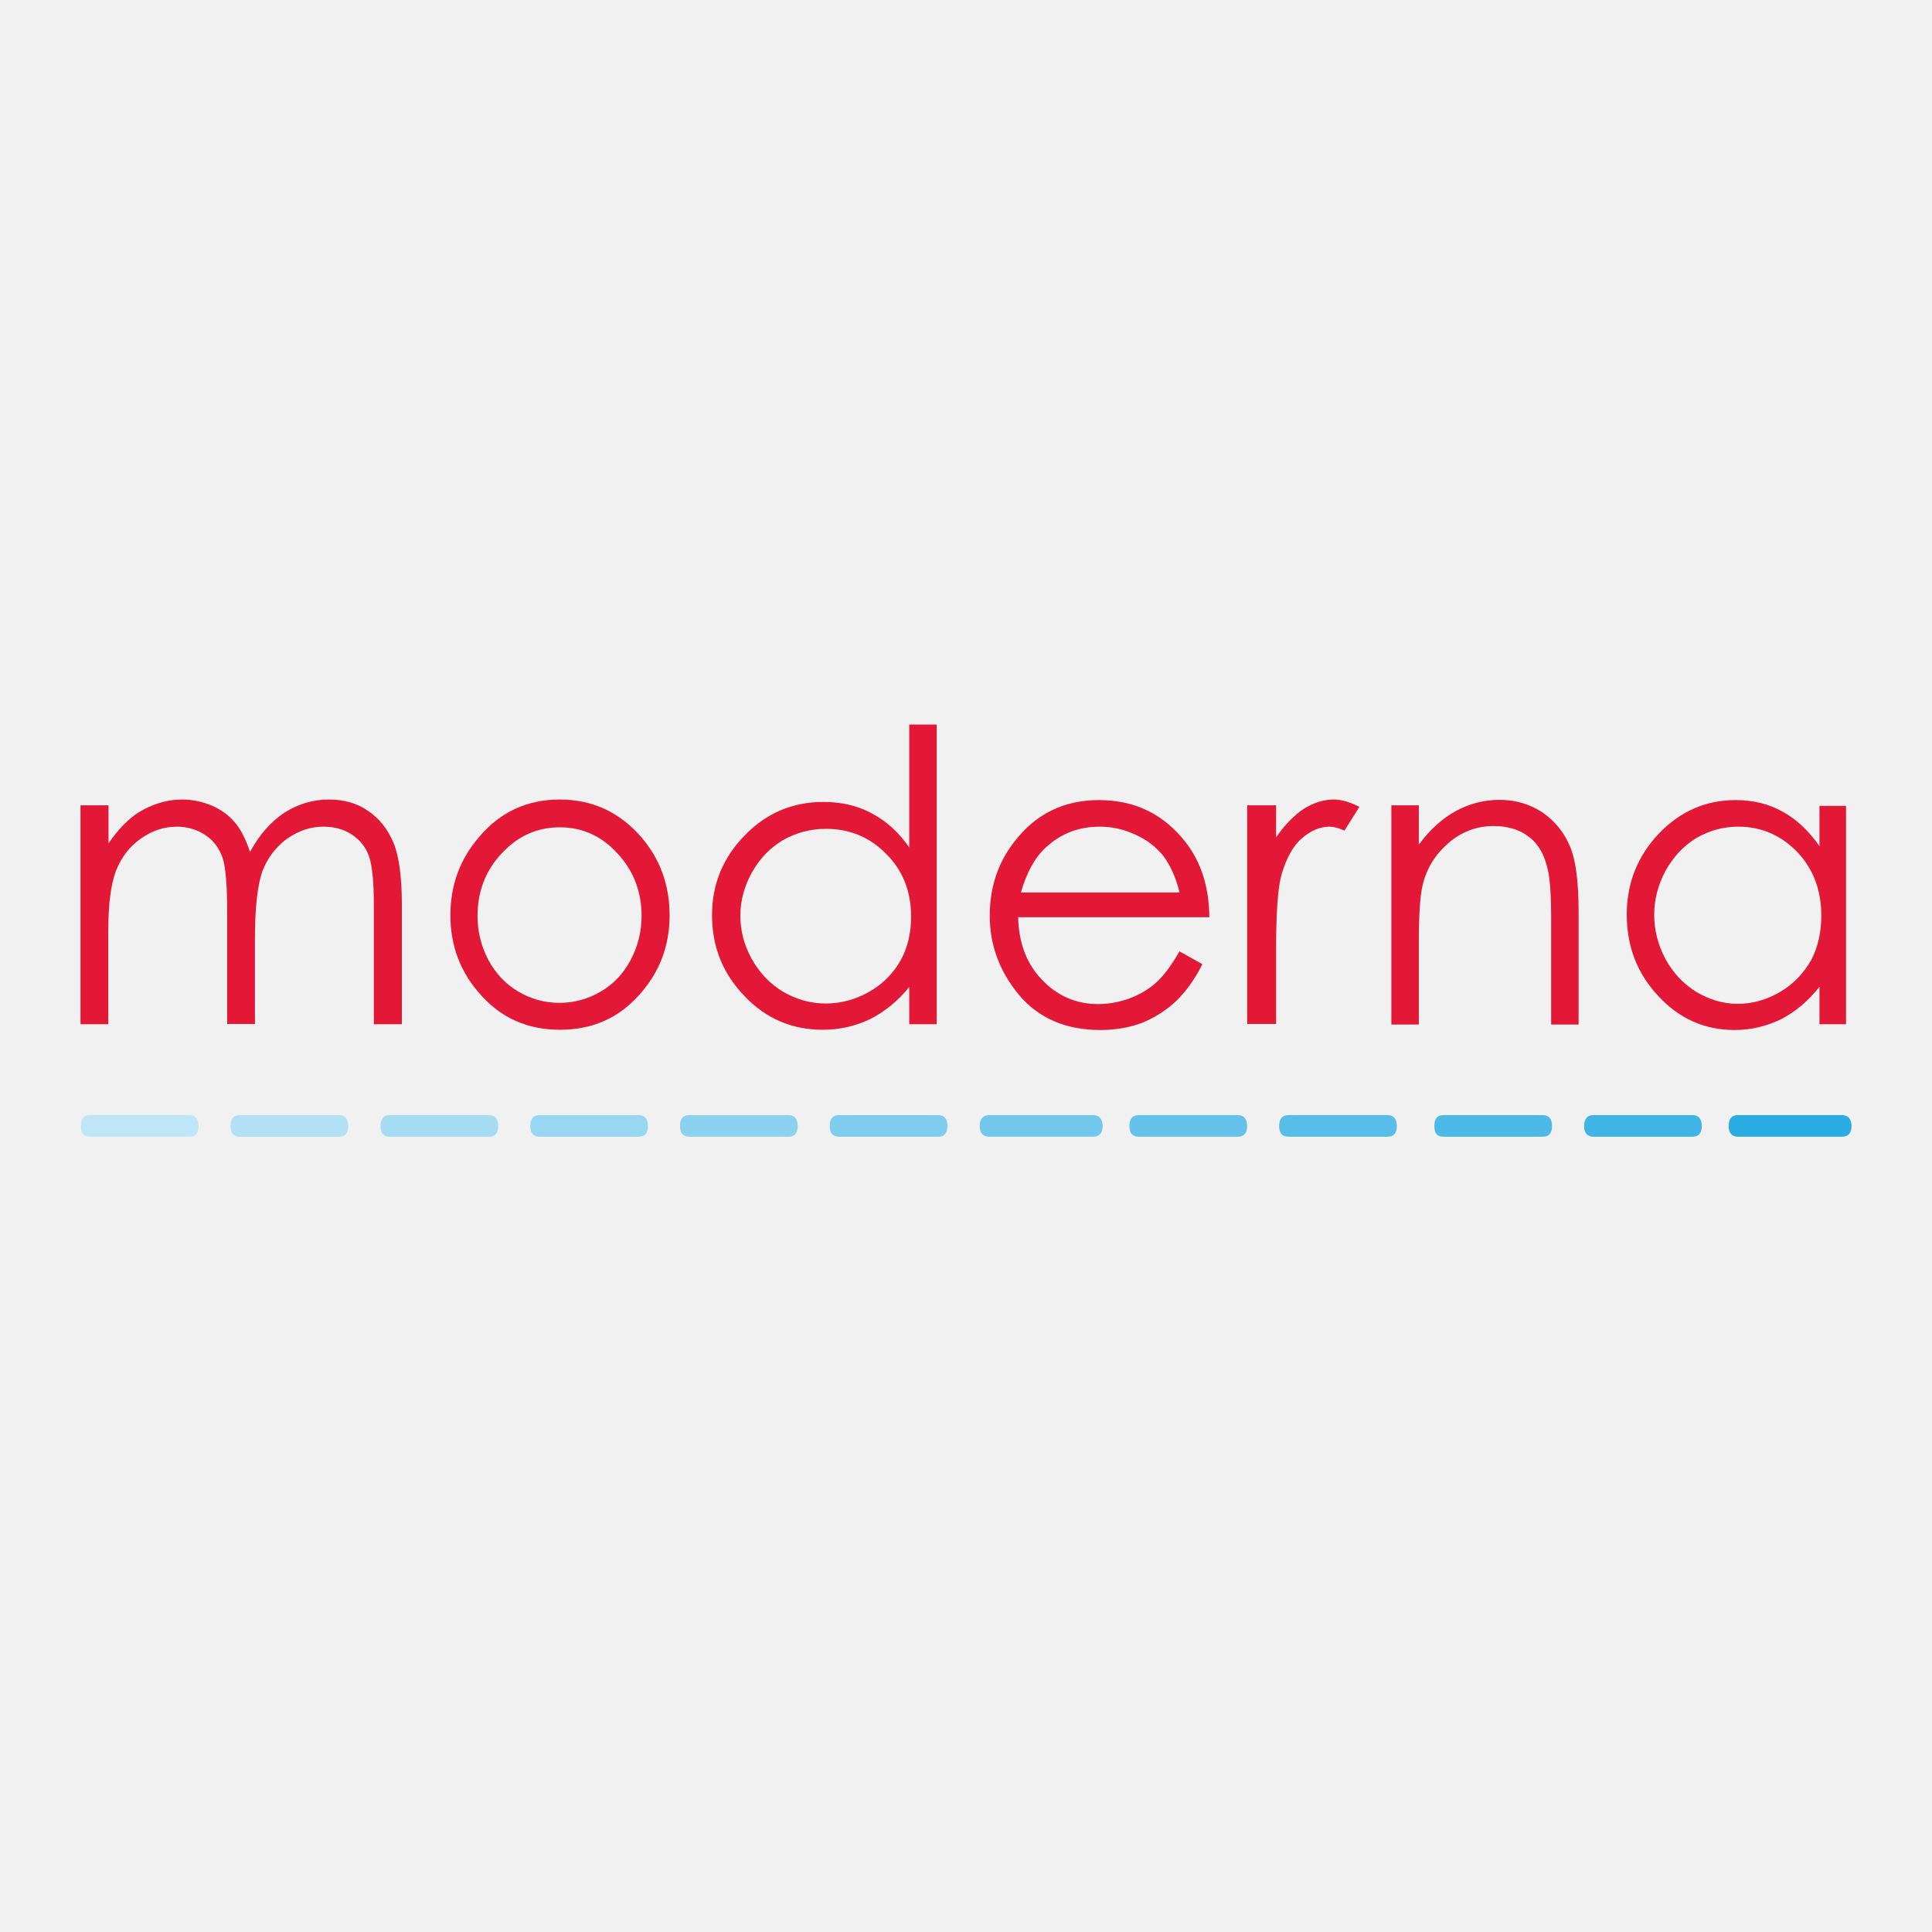 <svg width="24" height="24" viewBox="0 0 24 24" fill="none" xmlns="http://www.w3.org/2000/svg">
<rect width="24" height="24" fill="#F1F1F1"/>
<path fill-rule="evenodd" clip-rule="evenodd" d="M21.924 13.852H21.591C21.512 13.852 21.474 13.898 21.474 13.989C21.474 14.076 21.515 14.121 21.591 14.121H21.924H21.928H22.879C22.959 14.121 23 14.076 23 13.989C23 13.901 22.959 13.852 22.879 13.852H21.924Z" fill="#2AACE2"/>
<path fill-rule="evenodd" clip-rule="evenodd" d="M20.114 13.852H19.795C19.72 13.852 19.678 13.898 19.678 13.989C19.678 14.076 19.72 14.121 19.795 14.121H20.114H20.117H21.023C21.102 14.121 21.14 14.076 21.14 13.989C21.14 13.901 21.102 13.852 21.023 13.852H20.114Z" fill="#3FB4E5"/>
<path fill-rule="evenodd" clip-rule="evenodd" d="M18.25 13.852H17.932C17.852 13.852 17.818 13.898 17.818 13.989C17.818 14.076 17.852 14.121 17.932 14.121H18.25H18.254H19.163C19.242 14.121 19.28 14.076 19.28 13.989C19.28 13.901 19.242 13.852 19.163 13.852H18.25Z" fill="#4CB9E7"/>
<path fill-rule="evenodd" clip-rule="evenodd" d="M16.326 13.852H16.008C15.928 13.852 15.89 13.898 15.89 13.989C15.89 14.076 15.928 14.121 16.008 14.121H16.326H17.235C17.314 14.121 17.352 14.076 17.352 13.989C17.352 13.901 17.314 13.852 17.235 13.852H16.326Z" fill="#58BEE9"/>
<path fill-rule="evenodd" clip-rule="evenodd" d="M14.466 13.852H14.148C14.068 13.852 14.03 13.898 14.03 13.989C14.03 14.076 14.068 14.121 14.148 14.121H14.466H15.375C15.454 14.121 15.492 14.076 15.492 13.989C15.492 13.901 15.454 13.852 15.375 13.852H14.466Z" fill="#65C3EB"/>
<path fill-rule="evenodd" clip-rule="evenodd" d="M12.625 13.852H12.292C12.212 13.852 12.17 13.898 12.17 13.989C12.17 14.076 12.212 14.121 12.292 14.121H12.625H13.576C13.655 14.121 13.697 14.076 13.697 13.989C13.697 13.901 13.655 13.852 13.576 13.852H12.625Z" fill="#72C8EC"/>
<path fill-rule="evenodd" clip-rule="evenodd" d="M10.742 13.852H10.424C10.345 13.852 10.307 13.898 10.307 13.989C10.307 14.076 10.345 14.121 10.424 14.121H10.742H10.746H11.652C11.731 14.121 11.769 14.076 11.769 13.989C11.769 13.901 11.735 13.852 11.652 13.852H10.746H10.742Z" fill="#7FCDEE"/>
<path fill-rule="evenodd" clip-rule="evenodd" d="M8.883 13.852H8.565C8.485 13.852 8.447 13.898 8.447 13.989C8.447 14.076 8.485 14.121 8.565 14.121H8.883H8.887H9.796C9.871 14.121 9.909 14.076 9.909 13.989C9.909 13.901 9.871 13.852 9.796 13.852H8.887H8.883Z" fill="#8CD2F0"/>
<path fill-rule="evenodd" clip-rule="evenodd" d="M7.023 13.852H6.705C6.625 13.852 6.587 13.898 6.587 13.989C6.587 14.076 6.625 14.121 6.705 14.121H7.023H7.027H7.932C8.012 14.121 8.049 14.076 8.049 13.989C8.049 13.901 8.012 13.852 7.932 13.852H7.027H7.023Z" fill="#98D7F1"/>
<path fill-rule="evenodd" clip-rule="evenodd" d="M5.159 13.852H4.844C4.765 13.852 4.727 13.898 4.727 13.989C4.727 14.076 4.765 14.121 4.844 14.121H5.159H5.163H6.072C6.151 14.121 6.189 14.076 6.189 13.989C6.189 13.901 6.151 13.852 6.072 13.852H5.159Z" fill="#A5DCF3"/>
<path fill-rule="evenodd" clip-rule="evenodd" d="M3.299 13.852H2.981C2.901 13.852 2.864 13.898 2.864 13.989C2.864 14.076 2.901 14.121 2.981 14.121H3.299H3.303H4.208C4.288 14.121 4.326 14.076 4.326 13.989C4.326 13.901 4.288 13.852 4.208 13.852H3.299Z" fill="#B2E1F5"/>
<path fill-rule="evenodd" clip-rule="evenodd" d="M1.435 13.852H1.117C1.038 13.852 1.004 13.898 1.004 13.989C1.004 14.076 1.038 14.121 1.117 14.121H1.435H1.439H2.348C2.428 14.121 2.466 14.076 2.466 13.989C2.466 13.901 2.428 13.852 2.348 13.852H1.435Z" fill="#BFE6F6"/>
<path fill-rule="evenodd" clip-rule="evenodd" d="M1.004 10.004H1.348V10.477C1.466 10.303 1.591 10.178 1.716 10.095C1.89 9.989 2.072 9.932 2.261 9.932C2.39 9.932 2.511 9.958 2.633 10.008C2.746 10.057 2.845 10.129 2.917 10.216C2.989 10.299 3.053 10.424 3.106 10.583C3.22 10.371 3.364 10.208 3.534 10.095C3.708 9.985 3.89 9.932 4.087 9.932C4.273 9.932 4.436 9.977 4.576 10.076C4.716 10.17 4.818 10.303 4.89 10.473C4.958 10.64 4.992 10.898 4.992 11.235V12.723H4.644V11.235C4.644 10.943 4.621 10.742 4.583 10.633C4.542 10.523 4.473 10.435 4.371 10.367C4.273 10.303 4.155 10.269 4.019 10.269C3.852 10.269 3.705 10.322 3.564 10.42C3.428 10.519 3.326 10.655 3.261 10.818C3.201 10.989 3.167 11.265 3.167 11.655V12.72H2.822V11.326C2.822 10.996 2.803 10.773 2.765 10.655C2.723 10.538 2.655 10.443 2.553 10.375C2.451 10.307 2.333 10.269 2.197 10.269C2.038 10.269 1.89 10.318 1.75 10.417C1.614 10.511 1.511 10.644 1.443 10.811C1.379 10.977 1.345 11.227 1.345 11.568V12.723H1V10.004H1.004Z" fill="#E31837"/>
<path fill-rule="evenodd" clip-rule="evenodd" d="M6.955 9.932C7.356 9.932 7.689 10.087 7.955 10.386C8.197 10.663 8.318 10.989 8.318 11.371C8.318 11.75 8.193 12.083 7.936 12.364C7.682 12.648 7.356 12.792 6.958 12.792C6.557 12.792 6.231 12.648 5.977 12.364C5.72 12.083 5.595 11.75 5.595 11.371C5.595 10.992 5.716 10.667 5.958 10.39C6.216 10.087 6.549 9.932 6.955 9.932ZM6.955 10.277C6.674 10.277 6.436 10.383 6.235 10.598C6.034 10.81 5.932 11.072 5.932 11.379C5.932 11.572 5.977 11.754 6.068 11.928C6.159 12.095 6.284 12.227 6.439 12.318C6.595 12.409 6.761 12.458 6.951 12.458C7.133 12.458 7.307 12.409 7.462 12.318C7.621 12.227 7.742 12.095 7.833 11.928C7.924 11.754 7.97 11.572 7.97 11.379C7.97 11.072 7.867 10.81 7.667 10.598C7.47 10.383 7.231 10.277 6.955 10.277Z" fill="#E31837"/>
<path fill-rule="evenodd" clip-rule="evenodd" d="M11.636 9.004V12.723H11.295V12.261C11.151 12.439 10.989 12.568 10.81 12.659C10.629 12.746 10.432 12.792 10.22 12.792C9.841 12.792 9.515 12.655 9.25 12.375C8.981 12.098 8.845 11.765 8.845 11.367C8.845 10.985 8.981 10.652 9.254 10.375C9.523 10.098 9.848 9.962 10.231 9.962C10.451 9.962 10.651 10.008 10.826 10.102C11.008 10.197 11.163 10.337 11.295 10.527V9H11.636V9.004ZM10.261 10.296C10.064 10.296 9.89 10.345 9.727 10.436C9.564 10.534 9.439 10.663 9.341 10.837C9.246 11.008 9.197 11.189 9.197 11.375C9.197 11.568 9.246 11.746 9.341 11.917C9.439 12.091 9.568 12.223 9.731 12.322C9.898 12.417 10.072 12.466 10.258 12.466C10.447 12.466 10.625 12.417 10.795 12.322C10.962 12.227 11.091 12.098 11.185 11.936C11.276 11.773 11.318 11.587 11.318 11.386C11.318 11.076 11.216 10.814 11.011 10.61C10.81 10.402 10.557 10.296 10.261 10.296Z" fill="#E31837"/>
<path fill-rule="evenodd" clip-rule="evenodd" d="M14.652 11.818L14.936 11.977C14.845 12.163 14.731 12.318 14.61 12.436C14.485 12.553 14.345 12.64 14.193 12.704C14.042 12.761 13.867 12.795 13.67 12.795C13.239 12.795 12.902 12.648 12.659 12.36C12.417 12.068 12.295 11.742 12.295 11.375C12.295 11.027 12.394 10.72 12.602 10.454C12.867 10.11 13.216 9.939 13.652 9.939C14.098 9.939 14.458 10.114 14.731 10.466C14.924 10.716 15.019 11.023 15.023 11.394H12.648C12.655 11.708 12.75 11.97 12.943 12.17C13.133 12.371 13.367 12.473 13.644 12.473C13.78 12.473 13.905 12.447 14.034 12.402C14.163 12.352 14.269 12.288 14.356 12.212C14.454 12.125 14.549 11.996 14.652 11.818ZM14.652 11.083C14.606 10.898 14.538 10.75 14.454 10.636C14.367 10.527 14.254 10.436 14.11 10.371C13.966 10.303 13.818 10.269 13.663 10.269C13.402 10.269 13.182 10.352 12.992 10.527C12.856 10.652 12.754 10.837 12.682 11.087H14.652V11.083Z" fill="#E31837"/>
<path fill-rule="evenodd" clip-rule="evenodd" d="M15.493 10.004H15.852V10.402C15.959 10.246 16.076 10.129 16.193 10.049C16.315 9.973 16.44 9.932 16.568 9.932C16.671 9.932 16.773 9.966 16.887 10.023L16.701 10.318C16.625 10.284 16.565 10.269 16.515 10.269C16.398 10.269 16.281 10.318 16.174 10.413C16.061 10.508 15.981 10.659 15.921 10.86C15.875 11.015 15.852 11.329 15.852 11.799V12.72H15.493V10.004Z" fill="#E31837"/>
<path fill-rule="evenodd" clip-rule="evenodd" d="M17.284 10.004H17.625V10.492C17.762 10.307 17.917 10.167 18.083 10.076C18.25 9.985 18.432 9.936 18.625 9.936C18.826 9.936 19.004 9.989 19.159 10.091C19.314 10.197 19.428 10.337 19.5 10.508C19.576 10.682 19.61 10.955 19.61 11.33V12.727H19.269V11.432C19.269 11.117 19.254 10.909 19.227 10.803C19.189 10.625 19.114 10.489 18.996 10.398C18.887 10.311 18.739 10.261 18.553 10.261C18.349 10.261 18.159 10.33 17.996 10.47C17.83 10.614 17.724 10.784 17.674 10.989C17.64 11.125 17.625 11.375 17.625 11.727V12.727H17.284V10.004Z" fill="#E31837"/>
<path fill-rule="evenodd" clip-rule="evenodd" d="M22.932 10.004V12.723H22.602V12.258C22.462 12.436 22.303 12.568 22.129 12.659C21.951 12.746 21.757 12.795 21.549 12.795C21.178 12.795 20.86 12.655 20.602 12.375C20.341 12.098 20.208 11.761 20.208 11.36C20.208 10.973 20.341 10.636 20.606 10.356C20.871 10.079 21.189 9.939 21.56 9.939C21.776 9.939 21.97 9.985 22.144 10.083C22.318 10.178 22.47 10.322 22.602 10.511V10.011H22.932V10.004ZM21.591 10.269C21.405 10.269 21.231 10.318 21.068 10.413C20.909 10.511 20.788 10.644 20.689 10.818C20.598 10.989 20.549 11.174 20.549 11.364C20.549 11.557 20.598 11.742 20.689 11.913C20.784 12.087 20.913 12.223 21.072 12.322C21.235 12.417 21.401 12.47 21.587 12.47C21.769 12.47 21.947 12.42 22.113 12.322C22.276 12.227 22.401 12.095 22.496 11.932C22.583 11.769 22.625 11.579 22.625 11.375C22.625 11.061 22.526 10.795 22.329 10.587C22.125 10.375 21.879 10.269 21.591 10.269Z" fill="#E31837"/>
</svg>
